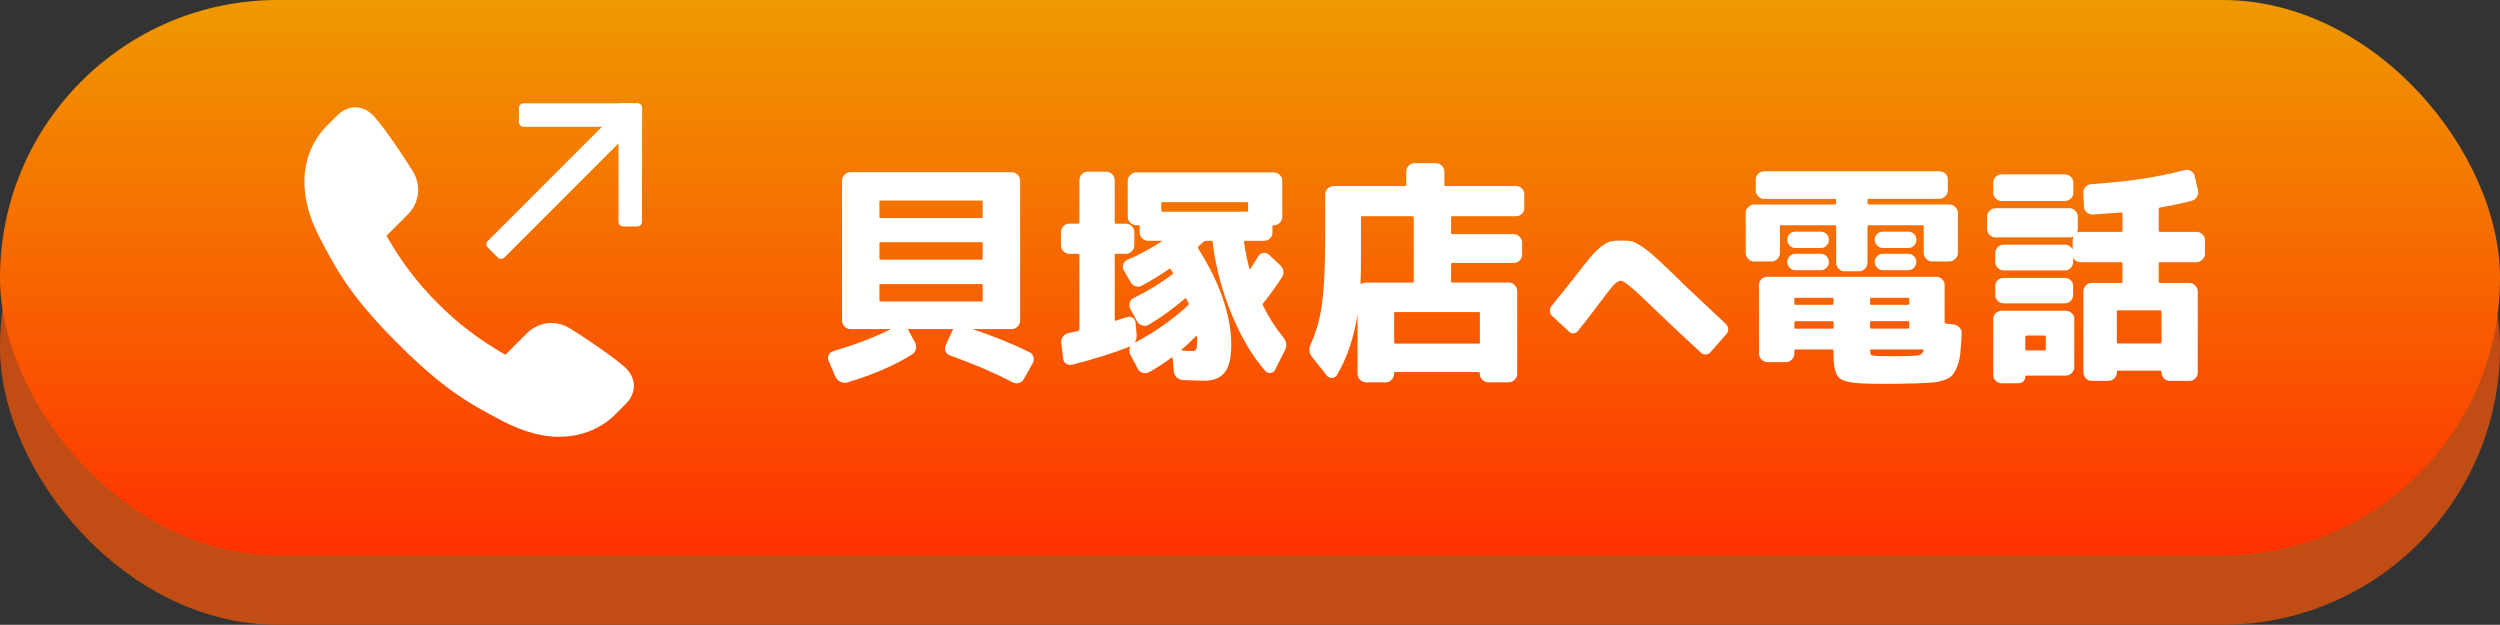 <?xml version="1.0" encoding="UTF-8"?><svg id="b" xmlns="http://www.w3.org/2000/svg" xmlns:xlink="http://www.w3.org/1999/xlink" viewBox="0 0 326.63 81.63"><rect x="0" y="0" width="326.63" height="81.63" fill="#333333" stroke="none"/><defs><style>.e{fill:#fff;}.f{fill:#c14d14;}.g{fill:url(#d);}</style><linearGradient id="d" x1="163.31" y1="72.56" x2="163.31" y2="0" gradientTransform="matrix(1, 0, 0, 1, 0, 0)" gradientUnits="userSpaceOnUse"><stop offset="0" stop-color="#ff3100"/><stop offset="1" stop-color="#ef9900"/></linearGradient></defs><g id="c"><g><rect class="f" x="0" y="9.07" width="326.63" height="72.56" rx="36.28" ry="36.28"/><rect class="g" x="0" y="0" width="326.63" height="72.56" rx="36.28" ry="36.28"/><g><g><path class="e" d="M109.19,49.31l-.92-2.14c-.12-.26-.13-.52-.02-.78,.11-.25,.31-.42,.6-.5,2.91-.88,5.39-1.82,7.45-2.84,.04-.04,.04-.06,0-.06h-5.22c-.29,0-.53-.11-.75-.34-.21-.22-.32-.48-.32-.76V23.6c0-.28,.11-.54,.32-.76,.21-.22,.46-.34,.75-.34h21.13c.28,0,.53,.11,.75,.34,.21,.22,.32,.48,.32,.76v18.29c0,.29-.11,.54-.32,.76-.21,.22-.46,.34-.75,.34h-5.07v.03c2.71,.92,5.16,1.91,7.36,2.99,.26,.12,.44,.33,.52,.61,.08,.29,.05,.56-.09,.82l-1.16,2.08c-.14,.26-.36,.44-.64,.52-.29,.08-.56,.05-.82-.09-2.38-1.24-5.11-2.41-8.18-3.51-.26-.08-.46-.25-.58-.5-.12-.25-.12-.52,0-.81l.85-1.86s0-.05,.03-.08c.02-.03,.04-.06,.06-.08,.04-.08,.03-.12-.03-.12h-5.71c-.1,0-.13,.04-.09,.12l.89,1.62c.14,.26,.18,.56,.11,.87-.07,.32-.23,.54-.47,.69-2.22,1.4-5.03,2.63-8.43,3.66-.29,.1-.59,.09-.9-.05-.32-.13-.53-.33-.66-.6Zm5.71-22.96v1.99c0,.1,.04,.15,.12,.15h13.25c.08,0,.12-.05,.12-.15v-1.99c0-.1-.04-.15-.12-.15h-13.25c-.08,0-.12,.05-.12,.15Zm0,5.44v2.02c0,.08,.04,.12,.12,.12h13.25c.08,0,.12-.04,.12-.12v-2.02c0-.1-.04-.15-.12-.15h-13.25c-.08,0-.12,.05-.12,.15Zm0,7.45c0,.1,.04,.15,.12,.15h13.25c.08,0,.12-.05,.12-.15v-1.98c0-.1-.04-.15-.12-.15h-13.25c-.08,0-.12,.05-.12,.15v1.98Z"/><path class="e" d="M140.85,43.23c.1-.04,.16-.1,.18-.18v-9.74c0-.1-.06-.15-.18-.15h-1.13c-.29,0-.54-.11-.76-.32-.22-.21-.34-.47-.34-.78v-1.74c0-.28,.11-.54,.32-.76,.21-.22,.47-.34,.78-.34h1.13c.1,0,.16-.05,.18-.15v-5.53c0-.29,.1-.54,.31-.76,.2-.22,.45-.34,.73-.34h2.5c.28,0,.53,.11,.75,.32,.21,.21,.32,.47,.32,.78v5.53c0,.1,.05,.15,.15,.15h1.31c.29,0,.54,.11,.76,.34s.34,.48,.34,.76v1.74c0,.29-.11,.54-.32,.76-.21,.22-.47,.34-.78,.34h-1.31c-.1,0-.15,.05-.15,.15v8.49c0,.1,.05,.13,.15,.09,.67-.2,1.16-.36,1.47-.46,.26-.08,.51-.05,.73,.09,.22,.14,.35,.35,.37,.61l.15,1.65c.02,.29-.05,.58-.21,.89,0,.02,.01,.04,.03,.06,2.56-1.34,4.86-2.96,6.9-4.85,.06-.08,.08-.16,.06-.24-.02-.08-.07-.18-.14-.31s-.13-.22-.17-.31c-.02-.06-.07-.07-.15-.03-1.45,1.26-3.03,2.41-4.76,3.45-.24,.14-.51,.17-.81,.09-.3-.08-.52-.25-.69-.52l-.89-1.65c-.14-.26-.17-.54-.08-.82s.27-.49,.53-.61c1.97-.98,3.66-2.02,5.07-3.12,.06-.04,.07-.11,.03-.21-.04-.06-.09-.13-.15-.21s-.1-.15-.12-.21c-.04-.08-.1-.1-.18-.06-1.02,.71-2.22,1.45-3.6,2.2-.27,.14-.54,.17-.82,.08-.29-.09-.5-.27-.64-.54l-.89-1.53c-.14-.24-.17-.51-.08-.79s.27-.48,.53-.58c1.45-.61,2.94-1.42,4.49-2.41,.06-.06,.06-.09,0-.09h-1.77c-.29,0-.54-.11-.76-.32-.22-.21-.34-.46-.34-.75v-.82c0-.1-.05-.15-.15-.15h-.31c-.29,0-.54-.11-.76-.32s-.34-.46-.34-.75v-4.73c0-.28,.11-.54,.34-.76s.48-.34,.76-.34h18.02c.28,0,.53,.11,.75,.34,.21,.22,.32,.48,.32,.76v4.73c0,.29-.11,.53-.32,.75-.21,.21-.46,.32-.75,.32h-.06c-.1,0-.15,.05-.15,.15v.82c0,.29-.1,.53-.31,.75-.2,.21-.46,.32-.76,.32h-2.53c-.08,0-.12,.06-.12,.18,.2,1.32,.44,2.47,.7,3.45,.06,.1,.1,.12,.12,.06,.31-.47,.66-1.04,1.07-1.71,.14-.22,.35-.36,.61-.4,.26-.04,.51,.03,.73,.21l1.47,1.37c.53,.53,.6,1.09,.21,1.68-.71,1.1-1.52,2.21-2.41,3.33-.06,.06-.07,.15-.03,.27,.77,1.57,1.65,2.94,2.63,4.12,.47,.57,.55,1.15,.24,1.74l-1.28,2.57c-.12,.22-.31,.36-.56,.4s-.48-.04-.69-.24c-1.69-1.91-3.17-4.4-4.43-7.45-1.26-3.05-2.09-6.19-2.47-9.4,0-.12-.05-.18-.15-.18h-.76c-.1,0-.18,.03-.24,.09-.08,.06-.2,.16-.35,.31s-.27,.25-.35,.33c-.06,.06-.09,.13-.09,.21,2.89,4.56,4.35,8.76,4.37,12.61,0,1.69-.28,2.9-.84,3.63-.56,.73-1.45,1.1-2.67,1.1-.61,0-1.56-.03-2.84-.09-.31-.02-.56-.14-.78-.35s-.34-.47-.38-.78l-.15-1.74c0-.08-.05-.1-.15-.06-.98,.73-1.94,1.36-2.9,1.89-.26,.14-.54,.18-.82,.11-.29-.07-.51-.24-.67-.5l-1.01-1.92c-.16-.33-.16-.64,0-.95,.04-.04,.02-.06-.06-.06-2.34,.9-4.83,1.68-7.48,2.35-.29,.08-.55,.04-.81-.12-.25-.16-.39-.39-.41-.67l-.24-2.05c-.04-.29,.03-.55,.21-.81,.18-.25,.42-.41,.7-.47l1.31-.28Zm11.02-15.57h11.05c.08,0,.13-.05,.15-.15v-.98c0-.08-.05-.12-.15-.12h-11.05c-.1,0-.15,.04-.15,.12v.98c0,.1,.05,.15,.15,.15Zm2.47,18.05s0,.07,.03,.09c.88,.04,1.33,.06,1.37,.06,.31,0,.49-.09,.56-.26,.07-.17,.11-.63,.11-1.36v-.24s-.02-.07-.06-.09c-.04-.02-.07-.02-.09,0-.71,.73-1.35,1.33-1.92,1.8Z"/><path class="e" d="M173.38,49.1l-1.92-2.41c-.45-.55-.51-1.15-.18-1.8,.69-1.49,1.18-3.24,1.45-5.25,.27-2.02,.41-4.91,.41-8.67v-5.59c0-.29,.11-.53,.34-.75s.48-.32,.76-.32h9.31c.1,0,.16-.05,.18-.15v-1.74c0-.29,.1-.54,.31-.76,.2-.22,.45-.34,.73-.34h2.87c.28,0,.53,.11,.75,.34,.21,.22,.32,.48,.32,.76v1.74c0,.1,.04,.15,.12,.15h9.28c.28,0,.53,.11,.73,.32,.2,.21,.31,.46,.31,.75v1.8c0,.29-.1,.53-.31,.75-.2,.21-.45,.32-.73,.32h-8.37c-.1,0-.15,.06-.15,.18v2.01c0,.1,.05,.15,.15,.15h8.03c.28,0,.54,.11,.76,.34,.22,.22,.34,.48,.34,.76v1.59c0,.29-.11,.53-.32,.75-.21,.21-.47,.32-.78,.32h-8.03c-.1,0-.15,.05-.15,.15v2.26c0,.1,.05,.15,.15,.15h7.39c.28,0,.54,.11,.76,.34,.22,.22,.34,.48,.34,.76v10.84c0,.29-.11,.54-.34,.76-.22,.22-.48,.34-.76,.34h-2.69c-.29,0-.54-.11-.76-.32s-.34-.47-.34-.78v-.09c0-.1-.05-.15-.15-.15h-10.9c-.1,0-.15,.05-.15,.15v.09c0,.29-.11,.54-.32,.76-.21,.22-.46,.34-.75,.34h-2.6c-.29,0-.54-.11-.76-.32-.22-.21-.34-.47-.34-.78v-7.79c-.49,3.09-1.39,5.75-2.72,7.97-.14,.22-.35,.34-.63,.35-.27,0-.49-.09-.66-.29Zm4.43-20.67v6.08c0,.61-.02,1.46-.06,2.53,0,.06,.03,.08,.09,.06,.18-.12,.4-.18,.64-.18h6.08c.1,0,.15-.05,.15-.15v-8.34c0-.1-.05-.16-.15-.18h-6.6c-.1,.02-.15,.08-.15,.18Zm15.39,12.34h-10.9c-.1,0-.15,.05-.15,.15v3.82c0,.1,.05,.15,.15,.15h10.9c.1,0,.15-.05,.15-.15v-3.82c0-.1-.05-.15-.15-.15Z"/><path class="e" d="M219.56,36.75c3.16,2.98,5.14,4.84,5.94,5.59,.18,.16,.28,.37,.29,.62,.02,.25-.06,.48-.22,.67l-2.1,2.39c-.16,.18-.37,.28-.61,.29-.24,.02-.45-.06-.61-.22-2.44-2.23-4.99-4.63-7.65-7.21-1.53-1.47-2.48-2.2-2.83-2.2-.23,0-.48,.13-.77,.39-.29,.26-.73,.8-1.33,1.61-1.69,2.26-2.86,3.78-3.49,4.54-.15,.18-.34,.29-.57,.32-.24,.03-.44-.04-.62-.22l-2.2-2.05c-.18-.16-.28-.37-.29-.62-.02-.25,.05-.47,.2-.65,.78-.96,1.75-2.17,2.91-3.64,.96-1.25,1.69-2.18,2.2-2.77,.5-.59,1-1.08,1.48-1.44s.88-.58,1.21-.63c.33-.06,.8-.09,1.42-.09,.55,0,.97,.03,1.25,.09,.28,.06,.71,.28,1.29,.66,.59,.38,1.23,.89,1.93,1.53,.7,.64,1.77,1.65,3.2,3.03Z"/><path class="e" d="M229.18,34.17c-.29,0-.54-.11-.76-.34-.22-.22-.34-.48-.34-.76v-5.25c0-.28,.11-.54,.34-.76,.22-.22,.48-.34,.76-.34h10.56c.1,0,.15-.05,.15-.15v-.43c0-.1-.05-.15-.15-.15h-9.25c-.29,0-.54-.11-.76-.34-.22-.22-.34-.48-.34-.76v-1.44c0-.29,.11-.53,.34-.75,.22-.21,.48-.32,.76-.32h22.9c.28,0,.54,.1,.76,.3,.22,.2,.34,.46,.34,.76v1.44c0,.29-.11,.54-.34,.76s-.48,.34-.76,.34h-9.25c-.1,0-.15,.05-.15,.15v.43c0,.1,.05,.15,.15,.15h10.56c.28,0,.54,.11,.76,.34s.34,.48,.34,.76v5.25c0,.29-.11,.54-.34,.76s-.48,.34-.76,.34h-2.29c-.29,0-.53-.11-.75-.34-.21-.22-.32-.48-.32-.76v-3.48c0-.1-.05-.15-.15-.15h-7.05c-.1,0-.15,.05-.15,.15v4.76c0,.29-.11,.54-.32,.76-.21,.22-.46,.34-.75,.34h-1.95c-.29,0-.53-.11-.75-.34-.21-.22-.32-.48-.32-.76v-4.76c0-.1-.05-.15-.15-.15h-7.05c-.1,0-.15,.05-.15,.15v3.48c0,.29-.11,.54-.32,.76-.21,.22-.46,.34-.75,.34h-2.29Zm13.95,15.91c-1.51-.06-2.48-.33-2.92-.79-.44-.47-.66-1.49-.66-3.05v-.43c0-.1-.05-.15-.15-.15h-4.82c-.1,0-.15,.05-.15,.15v.4c0,.29-.11,.54-.32,.76-.21,.22-.47,.34-.78,.34h-2.41c-.29,0-.54-.11-.76-.32-.22-.21-.34-.47-.34-.78v-9.01c0-.28,.11-.53,.32-.73,.21-.2,.47-.31,.78-.31h22.05c.28,0,.54,.1,.76,.31,.22,.2,.34,.45,.34,.73v4.92c0,.1,.05,.15,.15,.15l1.04,.12c.28,.04,.53,.17,.75,.4,.21,.22,.31,.49,.29,.79-.06,1.06-.12,1.91-.18,2.55s-.2,1.22-.41,1.74c-.21,.52-.42,.9-.63,1.15-.2,.24-.56,.45-1.07,.63-.51,.17-1.01,.28-1.51,.32-.5,.04-1.24,.08-2.21,.12-1.63,.04-2.91,.06-3.85,.06-1.49,0-2.59-.02-3.3-.06Zm-8.58-17.68c-.29,0-.53-.11-.73-.32-.2-.21-.31-.47-.31-.76s.1-.54,.31-.75,.45-.3,.73-.3h3.36c.28,0,.53,.1,.73,.3,.2,.2,.31,.45,.31,.75s-.1,.55-.31,.76c-.2,.21-.45,.32-.73,.32h-3.36Zm0,2.9c-.29,0-.53-.11-.73-.32-.2-.21-.31-.46-.31-.75s.1-.53,.31-.75c.2-.21,.45-.32,.73-.32h3.36c.28,0,.53,.11,.73,.32,.2,.21,.31,.46,.31,.75s-.1,.54-.31,.75c-.2,.21-.45,.32-.73,.32h-3.36Zm-.12,3.76v.61c0,.1,.05,.15,.15,.15h4.82c.1,0,.15-.05,.15-.15v-.61c0-.1-.05-.15-.15-.15h-4.82c-.1,0-.15,.05-.15,.15Zm4.98,3.88c.1,0,.15-.05,.15-.15v-.67c0-.1-.05-.15-.15-.15h-4.82c-.1,0-.15,.05-.15,.15v.67c0,.1,.05,.15,.15,.15h4.82Zm4.92-3.88v.61c0,.1,.05,.15,.15,.15h4.82c.1,0,.15-.05,.15-.15v-.61c0-.1-.05-.15-.15-.15h-4.82c-.1,0-.15,.05-.15,.15Zm0,3.05v.67c0,.1,.05,.15,.15,.15h4.82c.1,0,.15-.05,.15-.15v-.67c0-.1-.05-.15-.15-.15h-4.82c-.1,0-.15,.05-.15,.15Zm6.99,3.7c.04-.1,0-.15-.12-.15h-6.72c-.1,0-.15,.05-.15,.15,.02,.33,.07,.52,.15,.58,.08,.06,.34,.1,.76,.12,.49,.02,1.12,.03,1.89,.03,.94,0,1.73,0,2.38-.03,.47-.02,.78-.04,.95-.05,.16,0,.33-.07,.5-.17,.17-.1,.29-.26,.35-.49Zm-5.34-13.41c-.29,0-.53-.11-.73-.32s-.31-.47-.31-.76,.1-.54,.31-.75c.2-.2,.45-.3,.73-.3h3.36c.28,0,.53,.1,.73,.3,.2,.2,.31,.45,.31,.75s-.1,.55-.31,.76c-.2,.21-.45,.32-.73,.32h-3.36Zm0,2.9c-.29,0-.53-.11-.73-.32-.2-.21-.31-.46-.31-.75s.1-.53,.31-.75,.45-.32,.73-.32h3.36c.28,0,.53,.11,.73,.32,.2,.21,.31,.46,.31,.75s-.1,.54-.31,.75c-.2,.21-.45,.32-.73,.32h-3.36Z"/><path class="e" d="M260.72,31.02c-.29,0-.54-.11-.76-.32-.22-.21-.34-.46-.34-.75v-1.68c0-.28,.11-.53,.34-.75,.22-.21,.48-.32,.76-.32h9.65c.29,0,.54,.11,.76,.32,.22,.21,.34,.46,.34,.75v1.68c0,.06-.02,.17-.06,.34,0,.02,0,.04,.02,.06,0,.02,.03,.02,.05,0,.08-.04,.22-.06,.43-.06h5.25c.1,0,.15-.05,.15-.15v-2.26c0-.08-.05-.12-.15-.12-.2,.02-1.44,.11-3.69,.27-.29,.02-.55-.07-.79-.26-.24-.19-.38-.43-.4-.72l-.09-1.83c-.02-.29,.07-.54,.27-.78,.2-.23,.46-.36,.76-.38,4.66-.3,8.73-.92,12.21-1.83,.28-.08,.56-.05,.82,.11,.26,.15,.43,.37,.49,.66l.43,1.86c.06,.29,.02,.57-.14,.84-.15,.28-.37,.45-.66,.53-1.36,.35-2.76,.64-4.18,.89-.1,0-.15,.06-.15,.18v2.84c0,.1,.05,.15,.15,.15h4.79c.28,0,.54,.1,.76,.31,.22,.2,.34,.46,.34,.76v1.8c0,.29-.11,.54-.34,.76s-.48,.34-.76,.34h-4.79c-.1,0-.15,.05-.15,.15v2.44c0,.08,.05,.12,.15,.12h3.88c.28,0,.53,.11,.75,.34,.21,.22,.32,.48,.32,.76v10.6c0,.28-.1,.54-.31,.76-.2,.22-.46,.33-.76,.33h-2.6c-.29,0-.53-.11-.75-.33-.21-.22-.32-.48-.32-.76v-.09c0-.1-.05-.15-.15-.15h-5.53c-.1,0-.15,.05-.15,.15v.09c0,.28-.11,.54-.32,.76-.21,.22-.47,.33-.78,.33h-2.2c-.29,0-.53-.11-.75-.33-.21-.22-.32-.48-.32-.76v-10.6c0-.29,.1-.54,.31-.76,.2-.22,.46-.34,.76-.34h3.88c.1,0,.15-.04,.15-.12v-2.44c0-.1-.05-.15-.15-.15h-5.25c-.45,0-.77-.17-.98-.52-.04-.04-.06-.04-.06,0v.52c0,.29-.11,.53-.32,.75s-.46,.32-.75,.32h-8c-.29,0-.54-.11-.76-.32-.22-.21-.34-.46-.34-.75v-1.22c0-.29,.11-.53,.32-.75,.21-.21,.47-.32,.78-.32h8c.41,0,.72,.18,.95,.55,.04,.04,.06,.04,.06,0v-1.16c0-.06,.02-.17,.06-.34,0-.02,0-.05-.02-.08-.01-.03-.03-.03-.05,.02-.08,.04-.22,.06-.43,.06h-9.65Zm9.07-8.24c.28,0,.54,.11,.76,.32,.22,.21,.34,.46,.34,.75v1.34c0,.29-.11,.53-.34,.75s-.48,.32-.76,.32h-8.27c-.29,0-.54-.11-.76-.32-.22-.21-.34-.46-.34-.75v-1.34c0-.29,.11-.54,.32-.75,.21-.21,.47-.32,.78-.32h8.27Zm1.22,18.9v6.32c0,.29-.11,.53-.34,.75-.22,.21-.48,.32-.76,.32h-5.19c-.08,0-.12,.05-.12,.15,0,.24-.08,.45-.24,.61-.16,.16-.38,.24-.64,.24h-2.2c-.29,0-.54-.1-.76-.31-.22-.2-.34-.46-.34-.76v-7.33c0-.29,.11-.54,.32-.75,.21-.21,.47-.32,.78-.32h8.4c.29,0,.54,.11,.76,.32,.22,.21,.34,.46,.34,.75Zm-9.22-2.05c-.29,0-.54-.1-.76-.31-.22-.2-.34-.46-.34-.76v-1.22c0-.29,.11-.53,.32-.73,.21-.2,.47-.3,.78-.3h8c.28,0,.53,.1,.75,.3,.21,.2,.32,.45,.32,.73v1.22c0,.29-.11,.54-.32,.75-.21,.21-.46,.32-.75,.32h-8Zm5.5,6.01v-1.62c0-.1-.05-.16-.15-.18h-2.38c-.1,0-.15,.06-.15,.18v1.62c0,.1,.05,.15,.15,.15h2.38c.1,0,.15-.05,.15-.15Zm14.96-5.1h-5.53c-.1,0-.15,.05-.15,.15v4.03c0,.1,.05,.15,.15,.15h5.53c.08,0,.13-.05,.15-.15v-4.03c-.02-.1-.07-.15-.15-.15Z"/></g><g><path class="e" d="M73.1,57.07c-2.29,0-4.74-.67-7.28-1.98-4.69-2.43-7.97-4.33-13.85-10.21-5.88-5.88-7.78-9.15-10.21-13.85-4.32-8.34-.44-13.2,.86-14.5l1.43-1.43c.71-.71,1.52-1.08,2.36-1.08,.92,0,1.79,.43,2.52,1.25,1.34,1.5,4.02,5.48,5.03,7.15,1.11,1.83,.84,4.08-.68,5.6l-2.79,2.79c1.97,3.43,4.05,6.16,6.71,8.83,2.67,2.67,5.4,4.74,8.83,6.71l2.79-2.79c.88-.88,2.02-1.36,3.22-1.36,.83,0,1.65,.23,2.38,.68,1.67,1.01,5.65,3.69,7.15,5.03,.79,.71,1.23,1.55,1.25,2.44,.02,.87-.35,1.71-1.08,2.44l-1.42,1.42c-.86,.86-3.28,2.85-7.23,2.85h0Z"/><g><path class="e" d="M71.31,12.59h3.05v23.28c0,.34-.28,.62-.62,.62h-1.82c-.34,0-.62-.28-.62-.62V12.59h0Z" transform="translate(38.69 -44.31) rotate(45)"/><g><path class="e" d="M74.92,6.99h1.83c.34,0,.62,.28,.62,.62v14.85c0,.34-.28,.62-.62,.62h-2.45V7.61c0-.34,.28-.62,.62-.62Z" transform="translate(60.81 90.87) rotate(-90)"/><path class="e" d="M80.81,13.5h2.45c.34,0,.62,.28,.62,.62v14.85c0,.34-.28,.62-.62,.62h-1.83c-.34,0-.62-.28-.62-.62V13.5h0Z"/></g></g></g></g></g></g></svg>